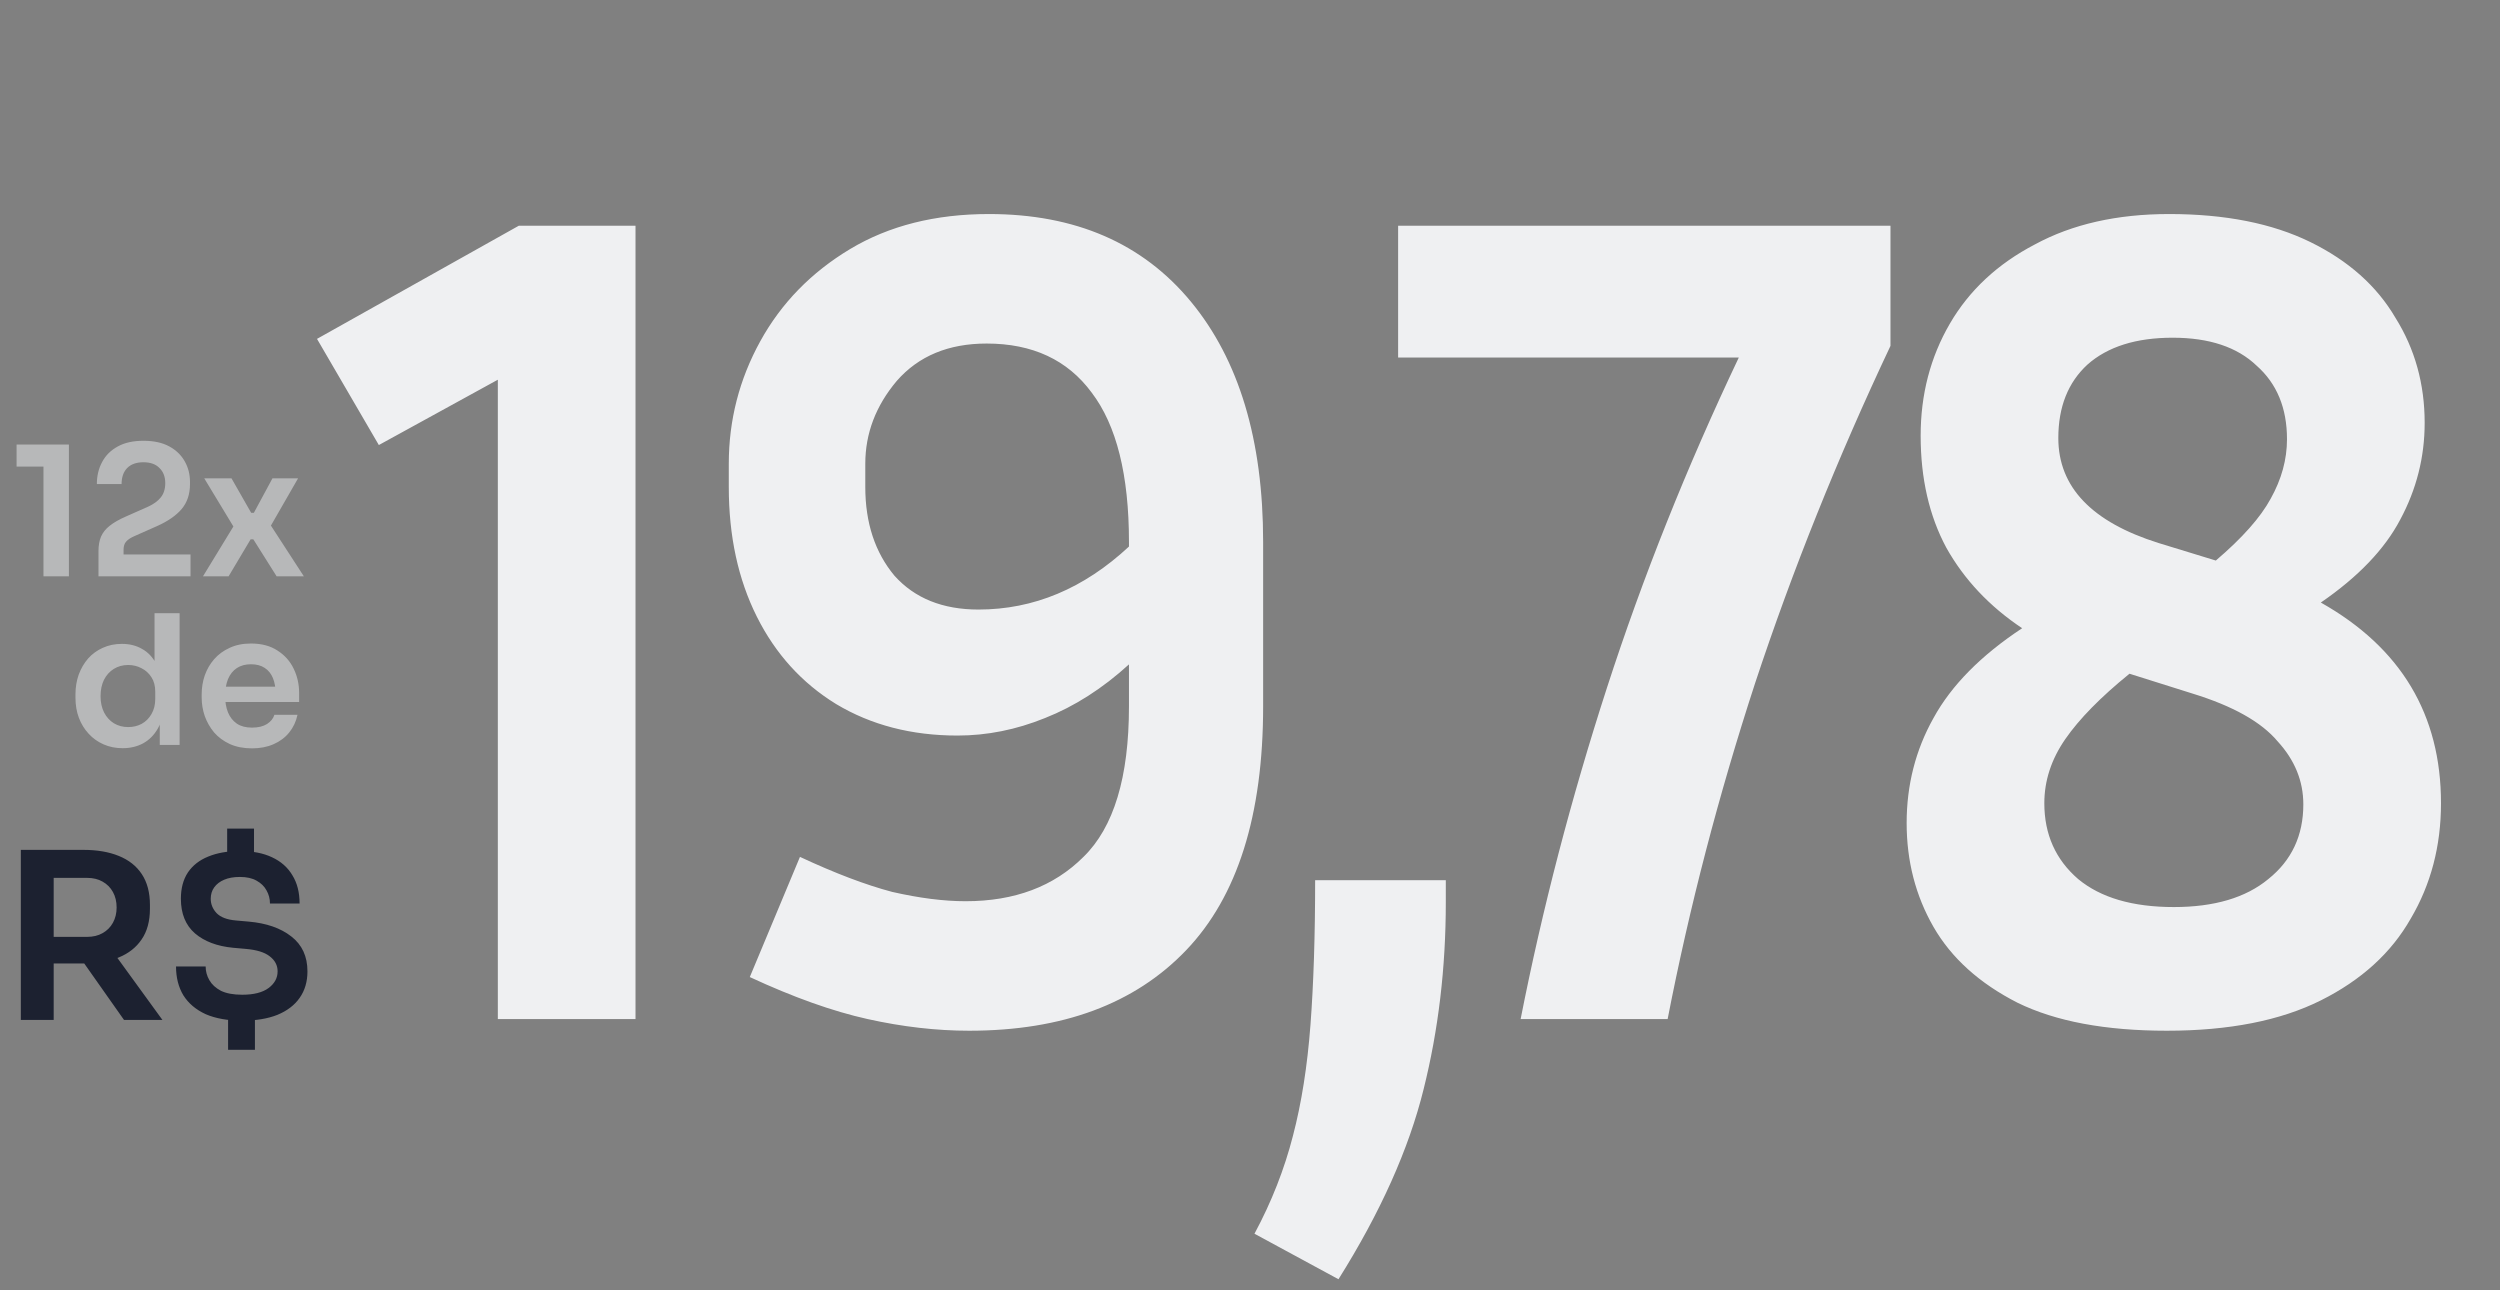 <svg xmlns="http://www.w3.org/2000/svg" width="341" height="176" viewBox="0 0 341 176" fill="none"><rect x="0" y="0" width="341" height="176" fill="#808080" stroke="none"/><path d="M43.239 46.223L70.77 30.787H86.684V139H67.905V51.793L51.673 60.704L43.239 46.223ZM172.292 96.351C172.292 111.204 168.791 122.291 161.789 129.611C154.787 136.931 144.92 140.591 132.189 140.591C127.734 140.591 123.119 140.061 118.344 139C113.57 137.939 108.213 136.029 102.272 133.271L109.115 116.88C113.889 119.108 118.079 120.699 121.686 121.654C125.4 122.503 128.741 122.927 131.712 122.927C138.396 122.927 143.753 120.911 147.785 116.88C151.922 112.848 153.991 106.006 153.991 96.351V90.622C150.384 93.911 146.565 96.351 142.533 97.943C138.608 99.534 134.63 100.33 130.598 100.33C124.339 100.33 118.822 98.897 114.048 96.033C109.38 93.168 105.773 89.19 103.226 84.098C100.68 79.005 99.407 73.117 99.407 66.433V63.251C99.407 57.309 100.839 51.74 103.704 46.541C106.568 41.343 110.653 37.152 115.957 33.969C121.262 30.787 127.574 29.195 134.895 29.195C146.671 29.195 155.848 33.174 162.426 41.13C169.003 49.087 172.292 60.015 172.292 73.913V96.351ZM118.026 66.433C118.026 71.314 119.352 75.345 122.005 78.528C124.763 81.605 128.582 83.143 133.463 83.143C140.995 83.143 147.838 80.278 153.991 74.549V73.913C153.991 64.789 152.294 57.999 148.899 53.543C145.61 49.087 140.836 46.859 134.576 46.859C129.378 46.859 125.293 48.557 122.323 51.952C119.458 55.347 118.026 59.113 118.026 63.251V66.433ZM197.208 120.063V123.086C197.208 131.998 196.2 140.485 194.185 148.548C192.169 156.717 188.297 165.364 182.568 174.488L171.11 168.281C173.444 163.932 175.194 159.476 176.361 154.914C177.528 150.458 178.324 145.419 178.748 139.796C179.173 134.173 179.385 127.595 179.385 120.063H197.208ZM257.861 47.178C250.646 62.455 244.493 77.785 239.401 93.168C234.414 108.446 230.436 123.723 227.465 139H207.414C210.385 123.935 214.31 108.87 219.19 93.805C224.071 78.74 230.065 63.728 237.173 48.769H190.705V30.787H257.861V47.178ZM332.952 109.56C332.952 115.395 331.573 120.646 328.815 125.314C326.163 129.982 322.078 133.695 316.561 136.454C311.044 139.212 304.042 140.591 295.555 140.591C287.174 140.591 280.384 139.318 275.186 136.772C269.987 134.12 266.168 130.672 263.728 126.428C261.288 122.184 260.067 117.463 260.067 112.265C260.067 107.066 261.288 102.292 263.728 97.943C266.168 93.487 270.199 89.402 275.822 85.689C271.366 82.718 267.918 79.058 265.478 74.709C263.144 70.359 261.977 65.266 261.977 59.431C261.977 53.809 263.303 48.716 265.956 44.154C268.608 39.592 272.48 35.985 277.573 33.333C282.665 30.574 288.765 29.195 295.873 29.195C303.512 29.195 309.931 30.468 315.129 33.014C320.327 35.561 324.2 39.009 326.746 43.358C329.398 47.602 330.724 52.376 330.724 57.681C330.724 62.349 329.61 66.752 327.383 70.889C325.261 74.921 321.654 78.687 316.561 82.188C327.489 88.341 332.952 97.465 332.952 109.56ZM294.441 74.072L302.239 76.459C305.846 73.382 308.339 70.571 309.718 68.025C311.204 65.373 311.946 62.667 311.946 59.909C311.946 55.665 310.567 52.323 307.809 49.883C305.156 47.337 301.337 46.064 296.351 46.064C291.364 46.064 287.492 47.284 284.734 49.724C282.081 52.164 280.755 55.506 280.755 59.75C280.755 66.433 285.317 71.207 294.441 74.072ZM278.846 109.56C278.846 113.803 280.384 117.251 283.461 119.904C286.537 122.45 290.887 123.723 296.51 123.723C302.027 123.723 306.323 122.45 309.4 119.904C312.583 117.357 314.174 113.962 314.174 109.719C314.174 106.536 313.007 103.672 310.673 101.125C308.445 98.473 304.573 96.298 299.056 94.601L290.463 91.895C286.537 95.078 283.62 98.049 281.71 100.807C279.8 103.565 278.846 106.483 278.846 109.56Z" fill="#EFF0F2"></path><path d="M2.841 139.121V115.923H7.322V139.121H2.841ZM16.917 139.121L9.847 129.084H14.866L22.156 139.121H16.917ZM5.997 131.42V127.79H11.867C12.688 127.79 13.393 127.622 13.982 127.285C14.592 126.949 15.066 126.475 15.402 125.865C15.739 125.255 15.907 124.561 15.907 123.782C15.907 122.982 15.739 122.278 15.402 121.667C15.066 121.057 14.592 120.584 13.982 120.247C13.393 119.91 12.688 119.742 11.867 119.742H5.997V115.923H11.394C13.245 115.923 14.845 116.197 16.191 116.744C17.559 117.291 18.611 118.122 19.347 119.237C20.084 120.352 20.452 121.752 20.452 123.435V123.94C20.452 125.644 20.073 127.043 19.316 128.138C18.579 129.232 17.538 130.052 16.191 130.599C14.845 131.146 13.245 131.42 11.394 131.42H5.997ZM33.037 139.216C31.059 139.216 29.396 138.921 28.05 138.332C26.724 137.722 25.714 136.87 25.02 135.776C24.347 134.66 24.01 133.345 24.01 131.83H28.05C28.05 132.483 28.218 133.103 28.555 133.692C28.892 134.282 29.418 134.766 30.133 135.144C30.869 135.502 31.837 135.681 33.037 135.681C34.615 135.681 35.814 135.376 36.635 134.766C37.455 134.155 37.866 133.398 37.866 132.493C37.866 131.673 37.508 130.989 36.792 130.442C36.098 129.895 35.014 129.558 33.542 129.432L31.774 129.274C29.607 129.063 27.881 128.411 26.598 127.317C25.314 126.202 24.673 124.624 24.673 122.583C24.673 121.173 24.988 119.984 25.62 119.016C26.272 118.048 27.198 117.322 28.397 116.838C29.617 116.333 31.059 116.081 32.721 116.081C34.446 116.081 35.909 116.365 37.108 116.933C38.328 117.501 39.254 118.322 39.886 119.395C40.538 120.447 40.864 121.731 40.864 123.245H36.824C36.824 122.593 36.666 121.994 36.351 121.446C36.056 120.899 35.604 120.458 34.993 120.121C34.404 119.784 33.647 119.616 32.721 119.616C31.879 119.616 31.164 119.742 30.575 119.995C29.986 120.247 29.533 120.594 29.218 121.036C28.902 121.478 28.744 121.994 28.744 122.583C28.744 123.319 29.007 123.971 29.533 124.54C30.08 125.108 30.953 125.444 32.153 125.55L33.92 125.707C36.34 125.918 38.276 126.591 39.728 127.727C41.201 128.864 41.937 130.452 41.937 132.493C41.937 133.903 41.579 135.113 40.864 136.123C40.17 137.112 39.16 137.88 37.834 138.427C36.508 138.953 34.909 139.216 33.037 139.216ZM31.111 143.193V138.585H34.773V143.193H31.111ZM30.985 117.627V113.019H34.646V117.627H30.985Z" fill="#1C2130"></path><path opacity="0.5" d="M5.929 78.611V62.806L7.012 63.643H2.261V60.639H9.4V78.611H5.929ZM13.432 78.611V75.164C13.432 74.409 13.547 73.753 13.777 73.195C14.023 72.637 14.417 72.144 14.959 71.718C15.517 71.274 16.247 70.856 17.15 70.462L20.203 69.108C20.957 68.763 21.532 68.345 21.926 67.852C22.336 67.344 22.541 66.695 22.541 65.908C22.541 65.038 22.279 64.348 21.753 63.84C21.245 63.315 20.514 63.052 19.562 63.052C18.61 63.052 17.872 63.315 17.347 63.84C16.838 64.365 16.584 65.095 16.584 66.031H13.211C13.211 64.915 13.449 63.913 13.925 63.027C14.401 62.125 15.107 61.419 16.042 60.91C16.977 60.385 18.151 60.122 19.562 60.122C20.974 60.122 22.147 60.377 23.083 60.886C24.018 61.394 24.724 62.075 25.2 62.929C25.676 63.766 25.914 64.701 25.914 65.735V66.055C25.914 67.401 25.537 68.525 24.782 69.428C24.027 70.314 22.919 71.086 21.458 71.742L18.405 73.096C17.831 73.342 17.429 73.605 17.199 73.884C16.969 74.147 16.854 74.508 16.854 74.967V76.543L16.017 75.632H25.988V78.611H13.432ZM27.685 78.611L32.043 71.471L31.969 72.037L27.858 65.243H31.575L34.258 69.945H34.628L37.163 65.243H40.659L36.769 72.013L36.843 71.52L41.447 78.611H37.73L34.554 73.564H34.184L31.181 78.611H27.685ZM16.72 102.054C15.784 102.054 14.923 101.881 14.135 101.537C13.347 101.192 12.666 100.708 12.092 100.084C11.517 99.461 11.074 98.739 10.762 97.918C10.45 97.081 10.294 96.178 10.294 95.21V94.693C10.294 93.741 10.442 92.847 10.738 92.01C11.049 91.172 11.476 90.442 12.018 89.819C12.576 89.195 13.24 88.711 14.012 88.366C14.8 88.005 15.669 87.824 16.621 87.824C17.672 87.824 18.591 88.054 19.379 88.514C20.183 88.957 20.823 89.63 21.299 90.532C21.775 91.435 22.037 92.567 22.087 93.93L21.077 92.748V83.639H24.499V101.611H21.791V95.924H22.382C22.333 97.286 22.054 98.427 21.545 99.346C21.036 100.248 20.363 100.929 19.526 101.389C18.706 101.832 17.77 102.054 16.72 102.054ZM17.483 99.173C18.156 99.173 18.771 99.026 19.329 98.73C19.887 98.418 20.331 97.975 20.659 97.401C21.003 96.81 21.176 96.121 21.176 95.333V94.348C21.176 93.56 21.003 92.904 20.659 92.379C20.314 91.837 19.863 91.427 19.305 91.148C18.747 90.852 18.14 90.705 17.483 90.705C16.744 90.705 16.088 90.885 15.514 91.246C14.956 91.591 14.512 92.083 14.184 92.723C13.872 93.364 13.716 94.11 13.716 94.964C13.716 95.817 13.88 96.564 14.209 97.204C14.537 97.828 14.98 98.312 15.538 98.656C16.113 99.001 16.761 99.173 17.483 99.173ZM34.377 102.078C33.228 102.078 32.218 101.881 31.348 101.488C30.495 101.094 29.781 100.568 29.207 99.912C28.649 99.239 28.222 98.492 27.927 97.672C27.648 96.851 27.508 96.014 27.508 95.161V94.693C27.508 93.807 27.648 92.953 27.927 92.133C28.222 91.296 28.649 90.557 29.207 89.917C29.781 89.26 30.487 88.743 31.324 88.366C32.161 87.972 33.129 87.775 34.229 87.775C35.673 87.775 36.879 88.095 37.848 88.735C38.832 89.359 39.571 90.188 40.063 91.222C40.556 92.239 40.802 93.339 40.802 94.52V95.751H28.96V93.659H38.66L37.602 94.693C37.602 93.839 37.478 93.109 37.232 92.502C36.986 91.895 36.608 91.427 36.1 91.099C35.607 90.77 34.984 90.606 34.229 90.606C33.474 90.606 32.834 90.779 32.309 91.123C31.783 91.468 31.381 91.969 31.102 92.625C30.84 93.265 30.708 94.036 30.708 94.939C30.708 95.776 30.84 96.523 31.102 97.179C31.365 97.819 31.767 98.328 32.309 98.706C32.85 99.067 33.539 99.247 34.377 99.247C35.214 99.247 35.895 99.083 36.42 98.755C36.945 98.41 37.281 97.992 37.429 97.499H40.58C40.383 98.418 40.006 99.223 39.448 99.912C38.89 100.601 38.176 101.135 37.306 101.512C36.453 101.89 35.476 102.078 34.377 102.078Z" fill="#EFF0F2"></path></svg>